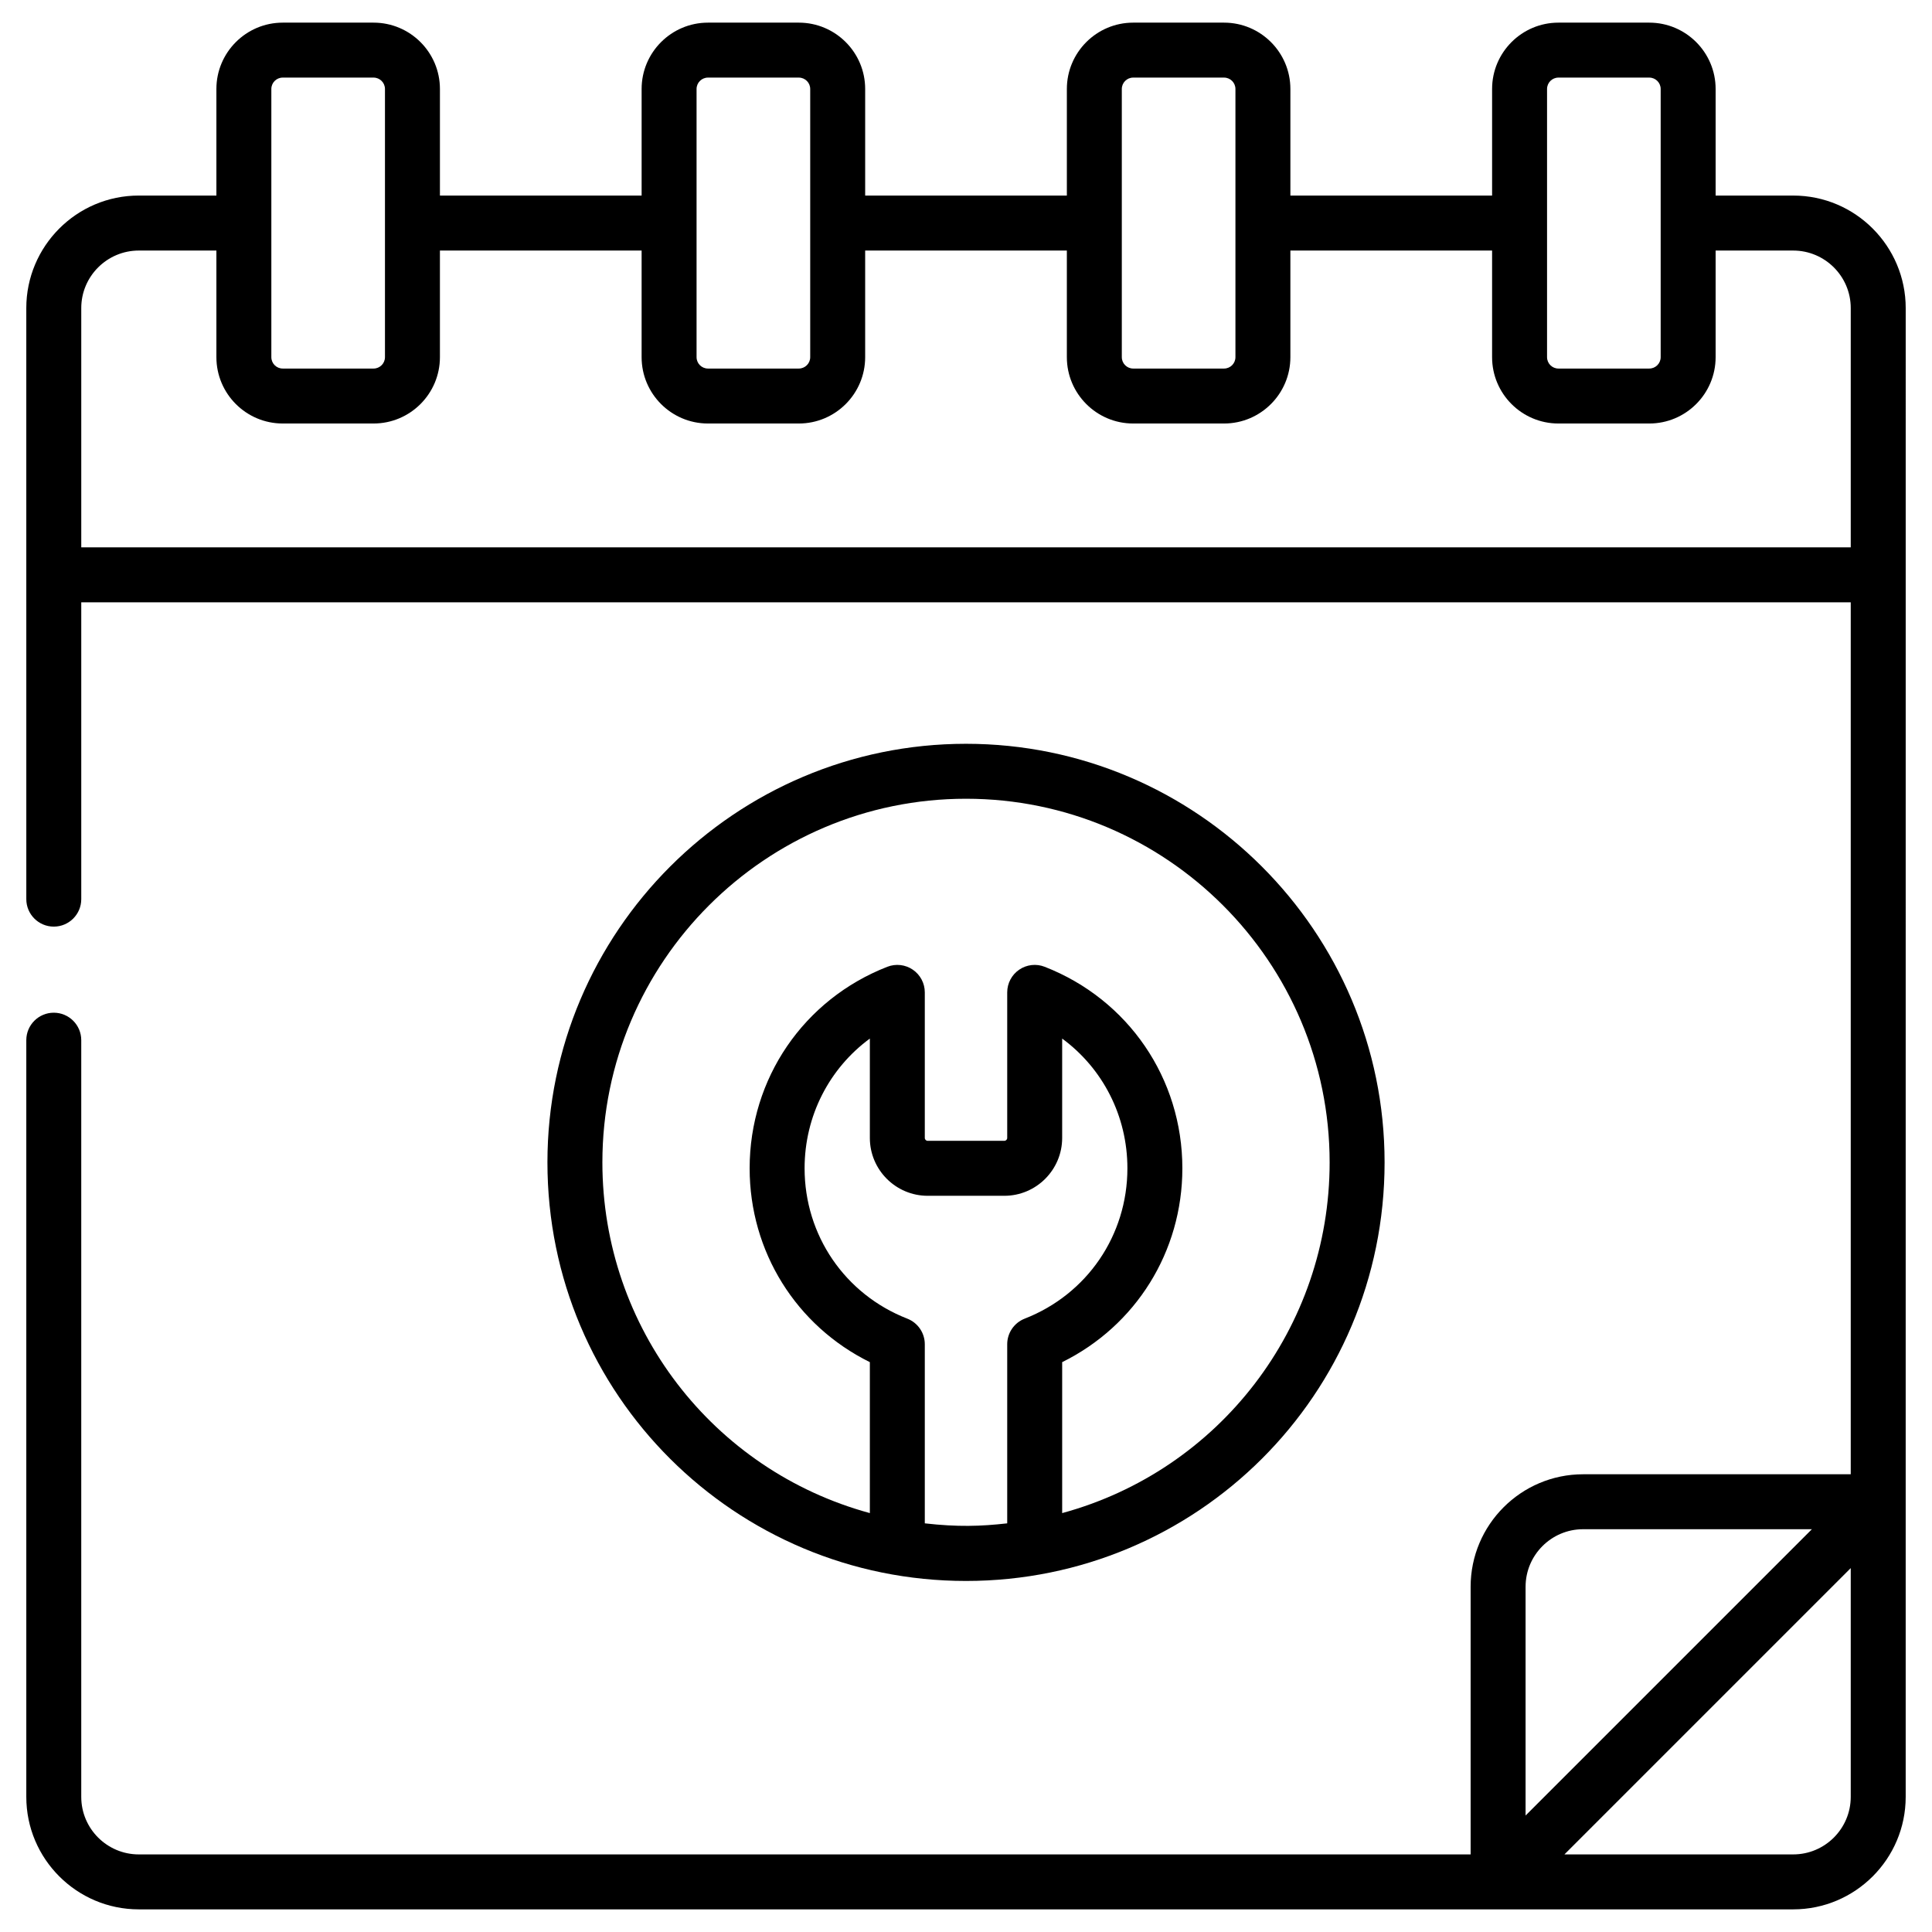 <svg xmlns="http://www.w3.org/2000/svg" viewBox="0 0 512 512"><g id="_x31_4_Calendar"><g><path d="m6.972 238.282c0 4.022 3.262 7.282 7.282 7.282s7.282-3.259 7.282-7.282v-78.663h468.93v231.078h-70.919c-16.44 0-29.814 13.373-29.814 29.814v70.926h-352.957c-8.405 0-15.241-6.838-15.241-15.243v-200.535c0-4.022-3.262-7.282-7.282-7.282s-7.282 3.259-7.282 7.282v200.534c.001 16.436 13.369 29.807 29.805 29.807h438.448c16.436 0 29.804-13.371 29.804-29.806 0-1.089.004-303.568.005-394.545 0-16.378-13.301-29.823-29.809-29.823h-20.565v-28.246c0-9.695-7.888-17.58-17.583-17.58h-24.077c-9.695 0-17.578 7.886-17.578 17.58v28.244h-53.455v-28.244c0-9.695-7.884-17.58-17.578-17.58h-24.082c-9.695 0-17.578 7.886-17.578 17.58v28.244h-53.45v-28.244c0-9.695-7.888-17.58-17.583-17.58h-24.077c-9.695 0-17.583 7.886-17.583 17.58v28.244h-53.45v-28.244c0-9.695-7.888-17.58-17.583-17.58h-24.078c-9.695 0-17.578 7.886-17.578 17.58v28.244h-20.57c-16.504 0-29.809 13.44-29.809 29.823 0 .686.005 153.712.005 156.635zm397.323 182.228c0-8.41 6.841-15.251 15.25-15.251h60.627l-75.878 75.878v-60.627zm70.929 70.927h-60.633l75.874-75.875v60.632c0 8.405-6.836 15.243-15.241 15.243zm-20.565-396.783v-28.254h20.56c8.394 0 15.246 6.827 15.246 15.232v63.424h-468.93v-63.425c0-8.391 6.838-15.232 15.246-15.232h20.565v28.254c0 9.695 7.884 17.58 17.578 17.58h24.077c9.695 0 17.583-7.886 17.583-17.58v-28.253h53.45v28.254c0 9.695 7.888 17.58 17.583 17.58h24.077c9.695 0 17.583-7.886 17.583-17.58v-28.254h53.45v28.254c0 9.695 7.884 17.58 17.578 17.58h24.082c9.695 0 17.578-7.886 17.578-17.58v-28.254h53.455v28.254c0 9.695 7.884 17.58 17.578 17.58h24.077c9.696 0 17.584-7.886 17.584-17.58zm-44.675-71.074c0-1.664 1.351-3.017 3.015-3.017h24.077c1.664 0 3.02 1.353 3.02 3.017v71.073c0 1.664-1.356 3.017-3.02 3.017h-24.077c-1.664 0-3.015-1.353-3.015-3.017zm-112.693 0c0-1.664 1.351-3.017 3.015-3.017h24.082c1.664 0 3.015 1.353 3.015 3.017v71.073c0 1.664-1.351 3.017-3.015 3.017h-24.082c-1.664 0-3.015-1.353-3.015-3.017zm-112.694 0c0-1.664 1.356-3.017 3.02-3.017h24.077c1.664 0 3.02 1.353 3.02 3.017v71.073c0 1.664-1.356 3.017-3.02 3.017h-24.077c-1.664 0-3.02-1.353-3.02-3.017zm-112.689 0c0-1.664 1.351-3.017 3.015-3.017h24.077c1.664 0 3.02 1.353 3.02 3.017v71.073c0 1.664-1.356 3.017-3.02 3.017h-24.076c-1.664 0-3.015-1.353-3.015-3.017v-71.073z"></path><path d="m256 418.97c61.196 0 110.93-49.384 110.93-110.928 0-61.168-49.762-110.93-110.93-110.93-61.163 0-110.925 49.762-110.925 110.93 0 61.631 49.815 110.928 110.925 110.928zm-10.15-102.072h20.304c8.452 0 15.331-6.879 15.331-15.331v-26.337c10.756 7.917 17.289 20.505 17.289 34.386 0 17.749-10.685 33.388-27.22 39.842-2.792 1.09-4.632 3.783-4.632 6.784v47.461c-7.049.8-13.187.983-21.84 0v-47.461c0-3.001-1.839-5.693-4.636-6.784-16.535-6.452-27.22-22.091-27.22-39.842 0-13.883 6.537-26.471 17.294-34.386v26.336c-.001 8.453 6.878 15.332 15.33 15.332zm-86.212-8.856c0-53.137 43.229-96.367 96.362-96.367 53.137 0 96.367 43.229 96.367 96.367 0 43.854-29.327 81.64-70.881 92.944v-40.004c19.508-9.623 31.852-29.276 31.852-51.367 0-23.795-14.321-44.758-36.488-53.408-2.238-.879-4.774-.585-6.751.77-1.986 1.358-3.176 3.608-3.176 6.013v38.574c0 .424-.346.768-.768.768h-20.305c-.422 0-.768-.344-.768-.768v-38.574c0-2.406-1.19-4.655-3.171-6.011-1.982-1.356-4.518-1.647-6.755-.773-22.167 8.649-36.493 29.612-36.493 53.408 0 22.091 12.349 41.746 31.857 51.367v40.004c-41.555-11.303-70.882-49.089-70.882-92.943z"></path></g></g><g id="Layer_1"></g></svg>